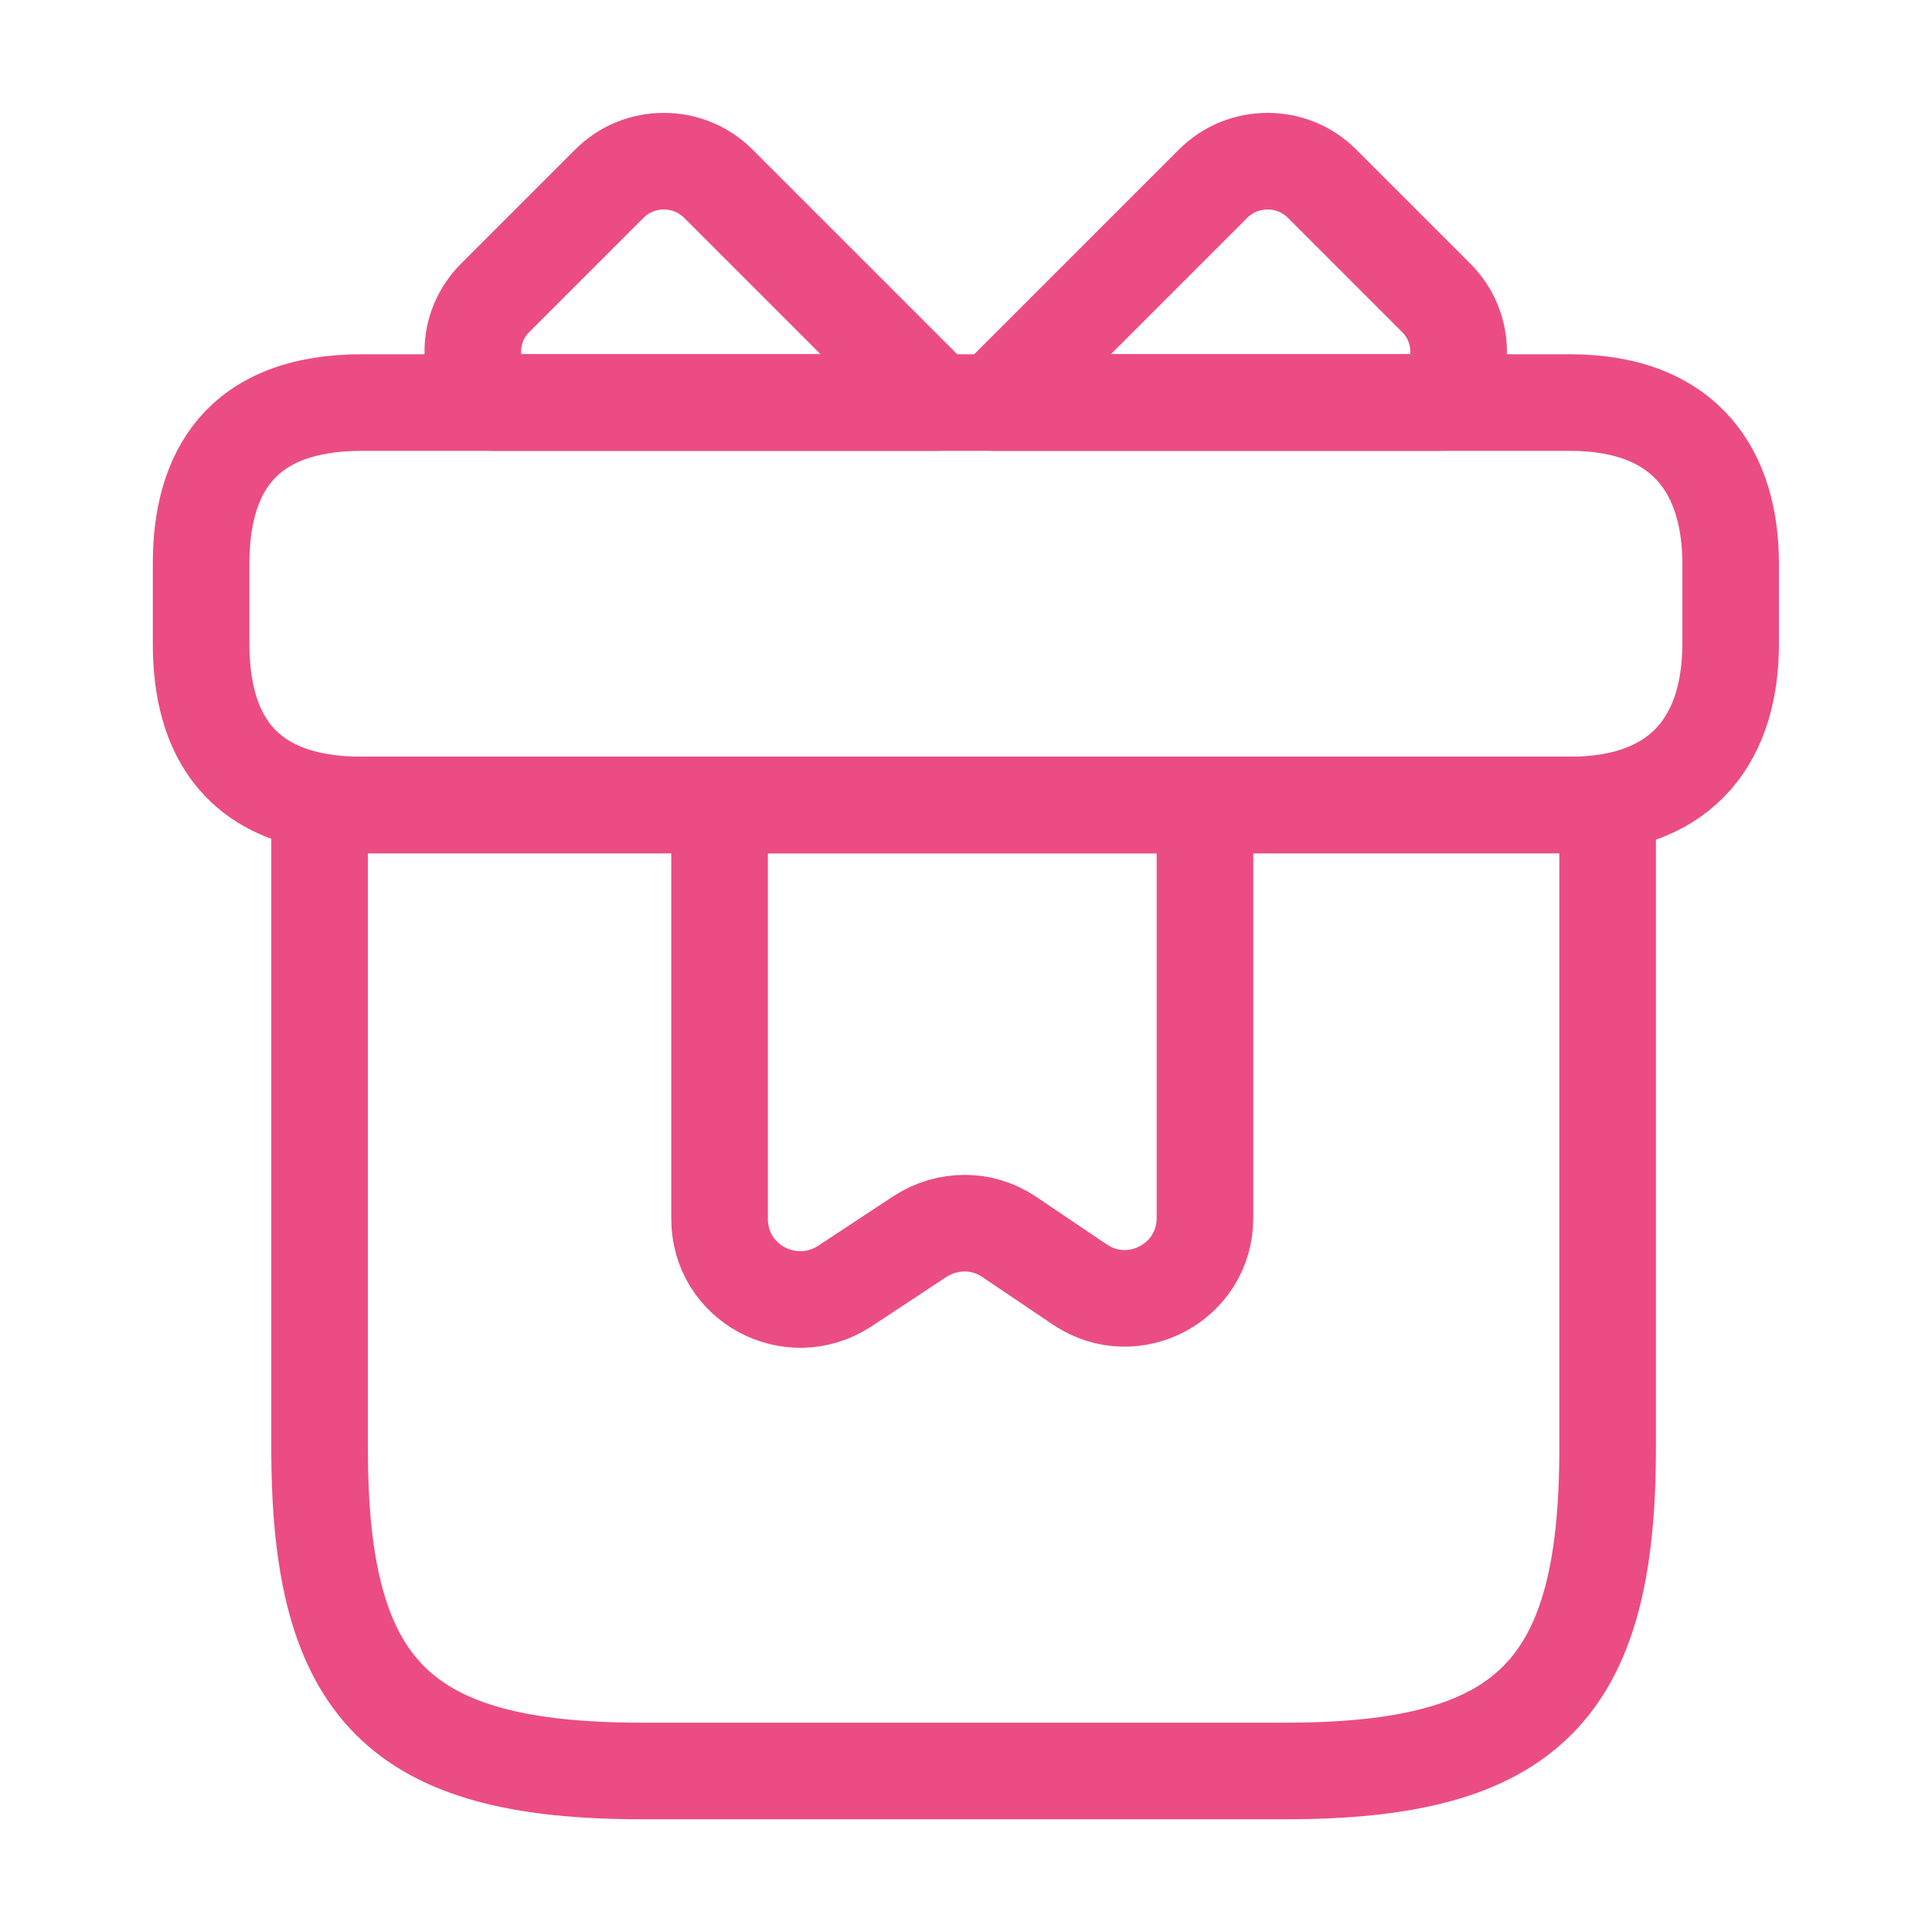 <?xml version="1.0" encoding="UTF-8"?> <svg xmlns="http://www.w3.org/2000/svg" width="40" height="40" viewBox="0 0 40 40" fill="none"> <path d="M33.284 16.666H6.617V30C6.617 35 8.284 36.666 13.284 36.666H26.617C31.617 36.666 33.284 35 33.284 30V16.666Z" stroke="#EB4C84" stroke-width="2" stroke-miterlimit="10" stroke-linecap="round" stroke-linejoin="round"></path> <path d="M35.831 11.667V13.334C35.831 15.167 34.947 16.667 32.497 16.667H7.497C4.947 16.667 4.164 15.167 4.164 13.334V11.667C4.164 9.834 4.947 8.334 7.497 8.334H32.497C34.947 8.334 35.831 9.834 35.831 11.667Z" stroke="#EB4C84" stroke-width="2" stroke-miterlimit="10" stroke-linecap="round" stroke-linejoin="round"></path> <path d="M19.402 8.333H10.202C9.635 7.717 9.652 6.767 10.252 6.167L12.619 3.8C13.235 3.183 14.252 3.183 14.869 3.8L19.402 8.333Z" stroke="#EB4C84" stroke-width="2" stroke-miterlimit="10" stroke-linecap="round" stroke-linejoin="round"></path> <path d="M29.786 8.333H20.586L25.119 3.8C25.736 3.183 26.753 3.183 27.369 3.8L29.736 6.167C30.336 6.767 30.353 7.717 29.786 8.333Z" stroke="#EB4C84" stroke-width="2" stroke-miterlimit="10" stroke-linecap="round" stroke-linejoin="round"></path> <path d="M14.898 16.666V25.233C14.898 26.567 16.365 27.35 17.482 26.633L19.048 25.6C19.615 25.233 20.332 25.233 20.882 25.6L22.365 26.6C23.465 27.333 24.948 26.55 24.948 25.216V16.666H14.898Z" stroke="#EB4C84" stroke-width="2" stroke-miterlimit="10" stroke-linecap="round" stroke-linejoin="round"></path> </svg> 
